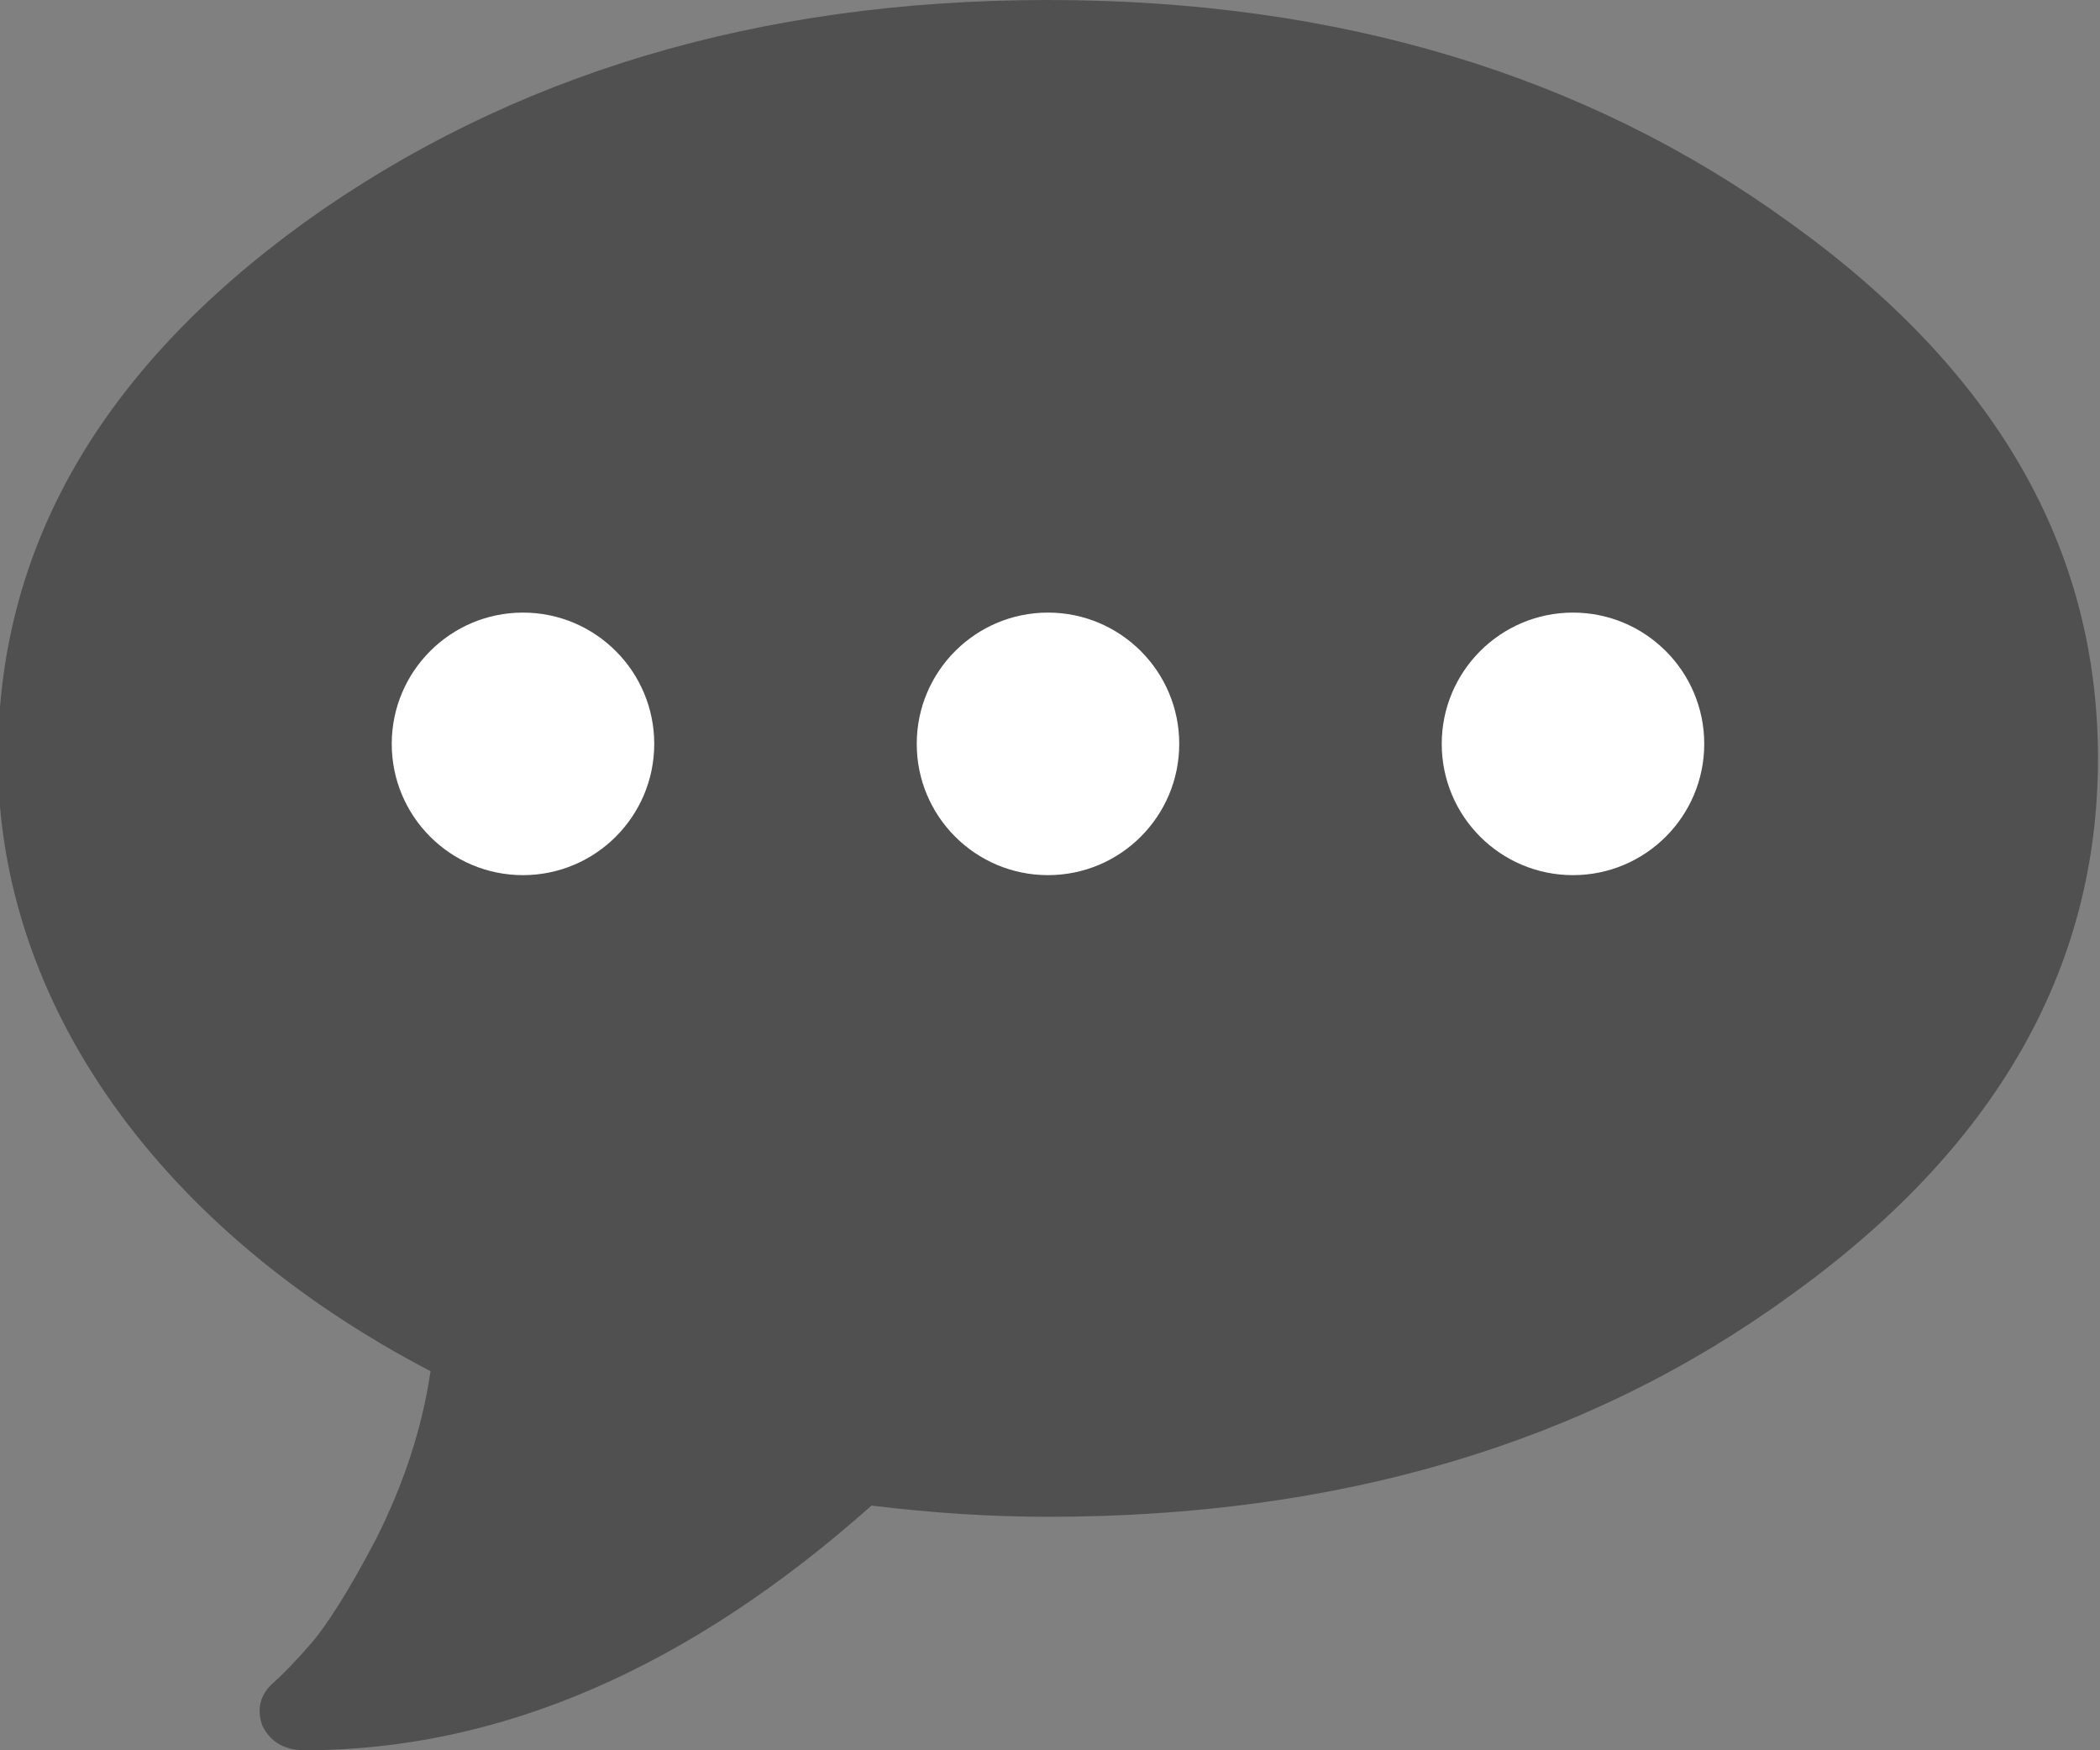 <?xml version="1.0" encoding="utf-8"?>
<!-- Generator: Adobe Illustrator 15.0.0, SVG Export Plug-In . SVG Version: 6.00 Build 0)  -->
<!DOCTYPE svg PUBLIC "-//W3C//DTD SVG 1.1//EN" "http://www.w3.org/Graphics/SVG/1.1/DTD/svg11.dtd">
<svg version="1.1" id="Ebene_1" xmlns="http://www.w3.org/2000/svg" xmlns:xlink="http://www.w3.org/1999/xlink" x="0px" y="0px"
	 width="24px" height="20px" viewBox="0 0 24 20" enable-background="new 0 0 24 20" xml:space="preserve">
<rect x="0" y="0" width="24" height="20" fill="#808080" stroke="none"/>
<g>
	<defs>
		<rect id="SVGID_1_" x="-0.023" width="24" height="20"/>
	</defs>
	<clipPath id="SVGID_2_">
		<use xlink:href="#SVGID_1_"  overflow="visible"/>
	</clipPath>
	<path clip-path="url(#SVGID_2_)" fill="#505050" d="M9.96,17.204C7.873,19.061,5.713,20,3.48,20C3.265,20,3.097,19.915,3,19.723
		c-0.072-0.192-0.024-0.363,0.12-0.491c0.12-0.106,0.264-0.256,0.432-0.449c0.168-0.191,0.432-0.597,0.744-1.194
		c0.312-0.619,0.528-1.259,0.624-1.921c-3.072-1.602-4.944-4.184-4.944-7.001c0-2.412,1.176-4.44,3.504-6.126
		C5.833,0.854,8.665,0,11.977,0s6.144,0.854,8.472,2.54c2.352,1.686,3.528,3.714,3.528,6.126s-1.176,4.461-3.528,6.146
		c-2.328,1.688-5.16,2.52-8.472,2.52C11.329,17.332,10.657,17.289,9.96,17.204"/>
	<path clip-path="url(#SVGID_2_)" fill="#FFFFFF" d="M5.977,10c0.828,0,1.5-0.672,1.5-1.5S6.805,7,5.977,7s-1.5,0.672-1.5,1.5
		S5.148,10,5.977,10"/>
	<path clip-path="url(#SVGID_2_)" fill="#FFFFFF" d="M11.977,10c0.828,0,1.5-0.672,1.5-1.5S12.805,7,11.977,7s-1.5,0.672-1.5,1.5
		S11.148,10,11.977,10"/>
	<path clip-path="url(#SVGID_2_)" fill="#FFFFFF" d="M17.977,10c0.828,0,1.5-0.672,1.5-1.5S18.805,7,17.977,7s-1.5,0.672-1.5,1.5
		S17.148,10,17.977,10"/>
</g>
</svg>
